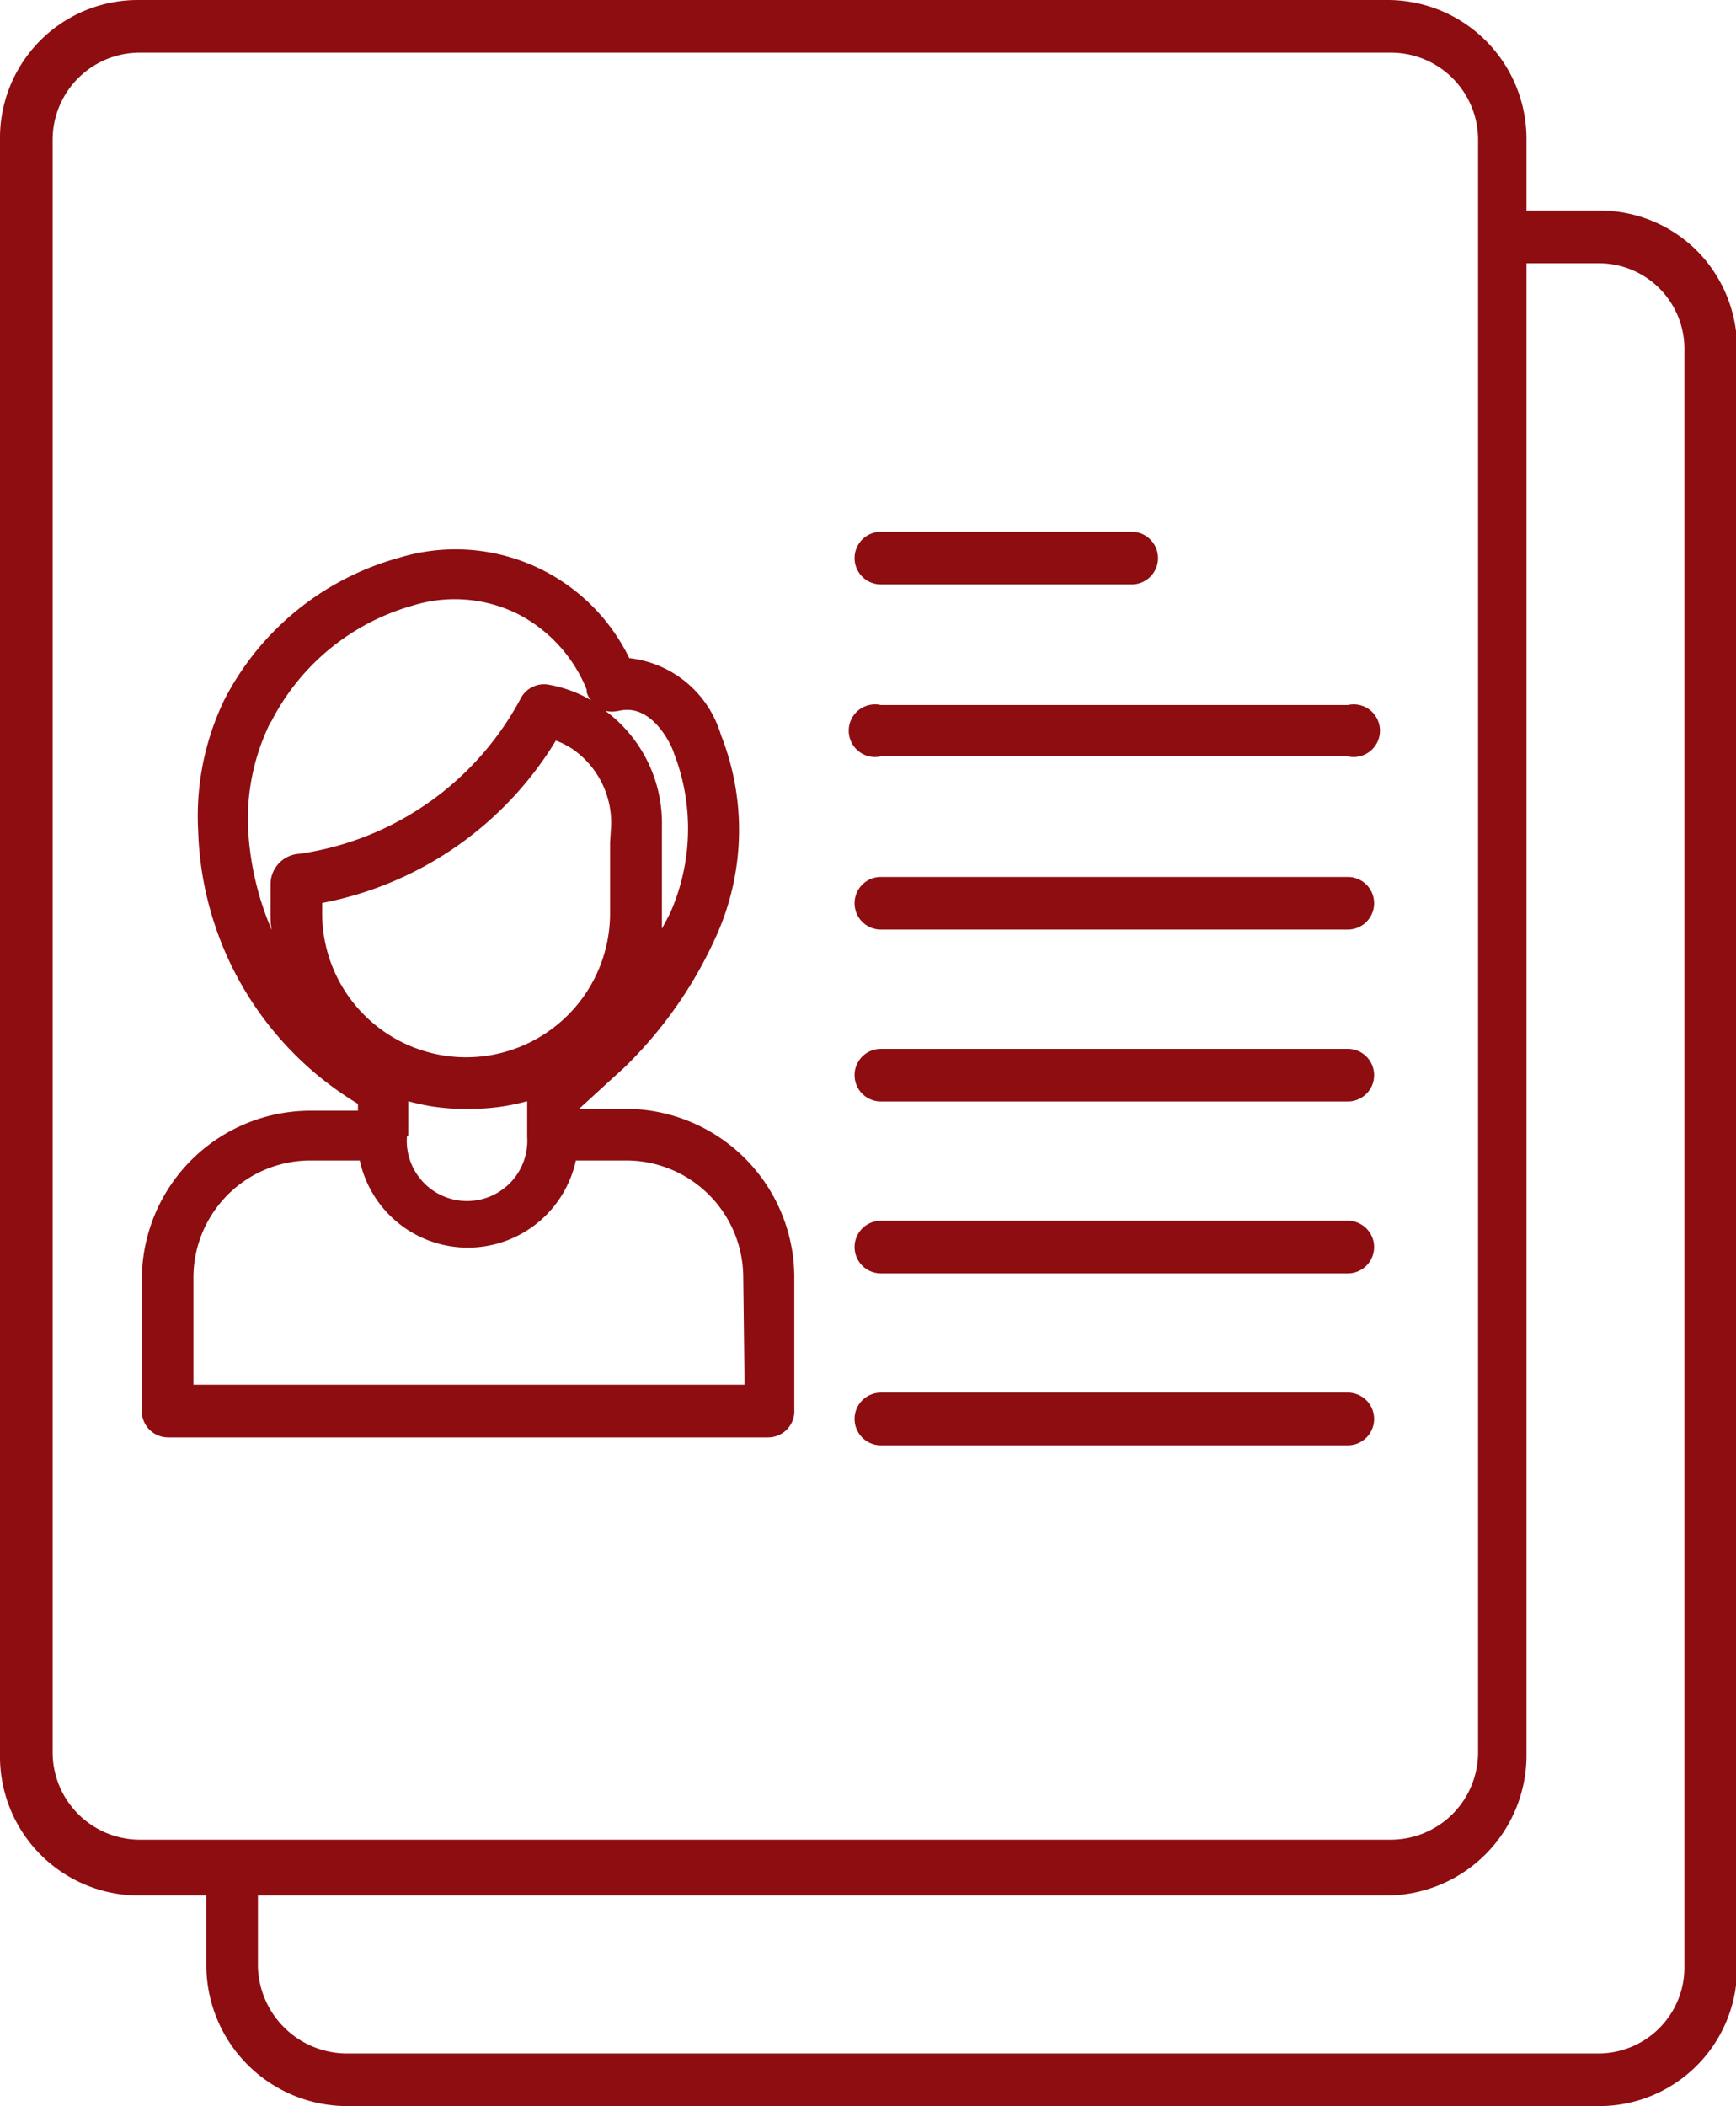 <?xml version="1.0" encoding="UTF-8"?> <svg xmlns="http://www.w3.org/2000/svg" viewBox="0 0 65.96 80"> <defs> <style>.cls-1{fill:#8d0d11;}</style> </defs> <g id="Слой_2" data-name="Слой 2"> <g id="_03" data-name="03"> <path class="cls-1" d="M33.47,22.2H43a1,1,0,1,0,0-2H33.47a1,1,0,0,0,0,2Z"></path> <path class="cls-1" d="M51.21,26.78H33.47a1,1,0,1,0,0,1.95H51.21a1,1,0,1,0,0-1.95Z"></path> <path class="cls-1" d="M51.21,33.31H33.47a1,1,0,0,0,0,2H51.21a1,1,0,0,0,0-2Z"></path> <path class="cls-1" d="M51.21,39.84H33.47a1,1,0,0,0,0,2H51.21a1,1,0,0,0,0-2Z"></path> <path class="cls-1" d="M51.21,46.37H33.47a1,1,0,0,0,0,2H51.21a1,1,0,1,0,0-2Z"></path> <path class="cls-1" d="M51.21,52.9H33.47a1,1,0,0,0,0,2H51.21a1,1,0,1,0,0-2Z"></path> <path class="cls-1" d="M23.77,42.12H22v0c.49-.44,1.09-1,1.7-1.55a16.17,16.17,0,0,0,3.57-5.14,9.81,9.81,0,0,0,.12-7.52A4.1,4.1,0,0,0,23.91,25a7.34,7.34,0,0,0-8.76-3.81,10.64,10.64,0,0,0-6.62,5.38,10.16,10.16,0,0,0-1,5,12.55,12.55,0,0,0,6.07,10.36v.26H11.82a6.41,6.41,0,0,0-6.43,6.36v5.13a1,1,0,0,0,1,.92H29.18a1,1,0,0,0,1-.92V48.48A6.41,6.41,0,0,0,23.77,42.12Zm-8.26,1V41.83a7.9,7.9,0,0,0,2.27.29h0a8.13,8.13,0,0,0,2.25-.29v1.35a2.29,2.29,0,1,1-4.57,0ZM23.18,32v2.65a5.47,5.47,0,1,1-10.94.08v-.43a13.31,13.31,0,0,0,8.88-6.17,3.11,3.11,0,0,1,.63.32,3.4,3.4,0,0,1,1.47,2.91Zm.34-5c1.25-.3,2,1.3,2.09,1.62a7.91,7.91,0,0,1-.12,6c-.1.22-.23.44-.34.66,0-.21,0-.42,0-.63V32l0-.63A5.31,5.31,0,0,0,23,27a1.1,1.1,0,0,0,.51,0Zm-13.23.44A8.69,8.69,0,0,1,15.69,23a5.39,5.39,0,0,1,4,.33,5.58,5.58,0,0,1,2.6,2.86l0,.09a.76.76,0,0,0,.17.32A4.8,4.8,0,0,0,20.8,26a1,1,0,0,0-1,.5,11.36,11.36,0,0,1-8.41,5.93,1.16,1.16,0,0,0-1.11,1.14v1.13c0,.22,0,.43.05.64a11.22,11.22,0,0,1-.91-4A8.32,8.32,0,0,1,10.29,27.41Zm18,25.16H7.35V48.48a4.45,4.45,0,0,1,4.47-4.4h1.85a4.2,4.2,0,0,0,8.21,0h1.89a4.45,4.45,0,0,1,4.47,4.4Z"></path> <path class="cls-1" d="M52.7,0H5.2A5.24,5.24,0,0,0,0,5.3V66.65A5.28,5.28,0,0,0,5.2,72H7.84v2.7A5.36,5.36,0,0,0,13.18,80H60.76A5.24,5.24,0,0,0,66,74.7V13.27a5.26,5.26,0,0,0-1.5-3.72A5.21,5.21,0,0,0,60.76,8H58V5.3A5.28,5.28,0,0,0,52.7,0Zm3.46,66.56a3.32,3.32,0,0,1-3.31,3.32H5.28A3.32,3.32,0,0,1,2,66.56V5.28A3.31,3.31,0,0,1,5.28,2H52.85a3.31,3.31,0,0,1,3.31,3.32ZM60.76,10A3.25,3.25,0,0,1,64,13.27V74.7A3.27,3.27,0,0,1,60.76,78H13.18A3.39,3.39,0,0,1,9.8,74.7V72H52.7A5.33,5.33,0,0,0,58,66.65V10Z"></path> </g> </g> </svg> 